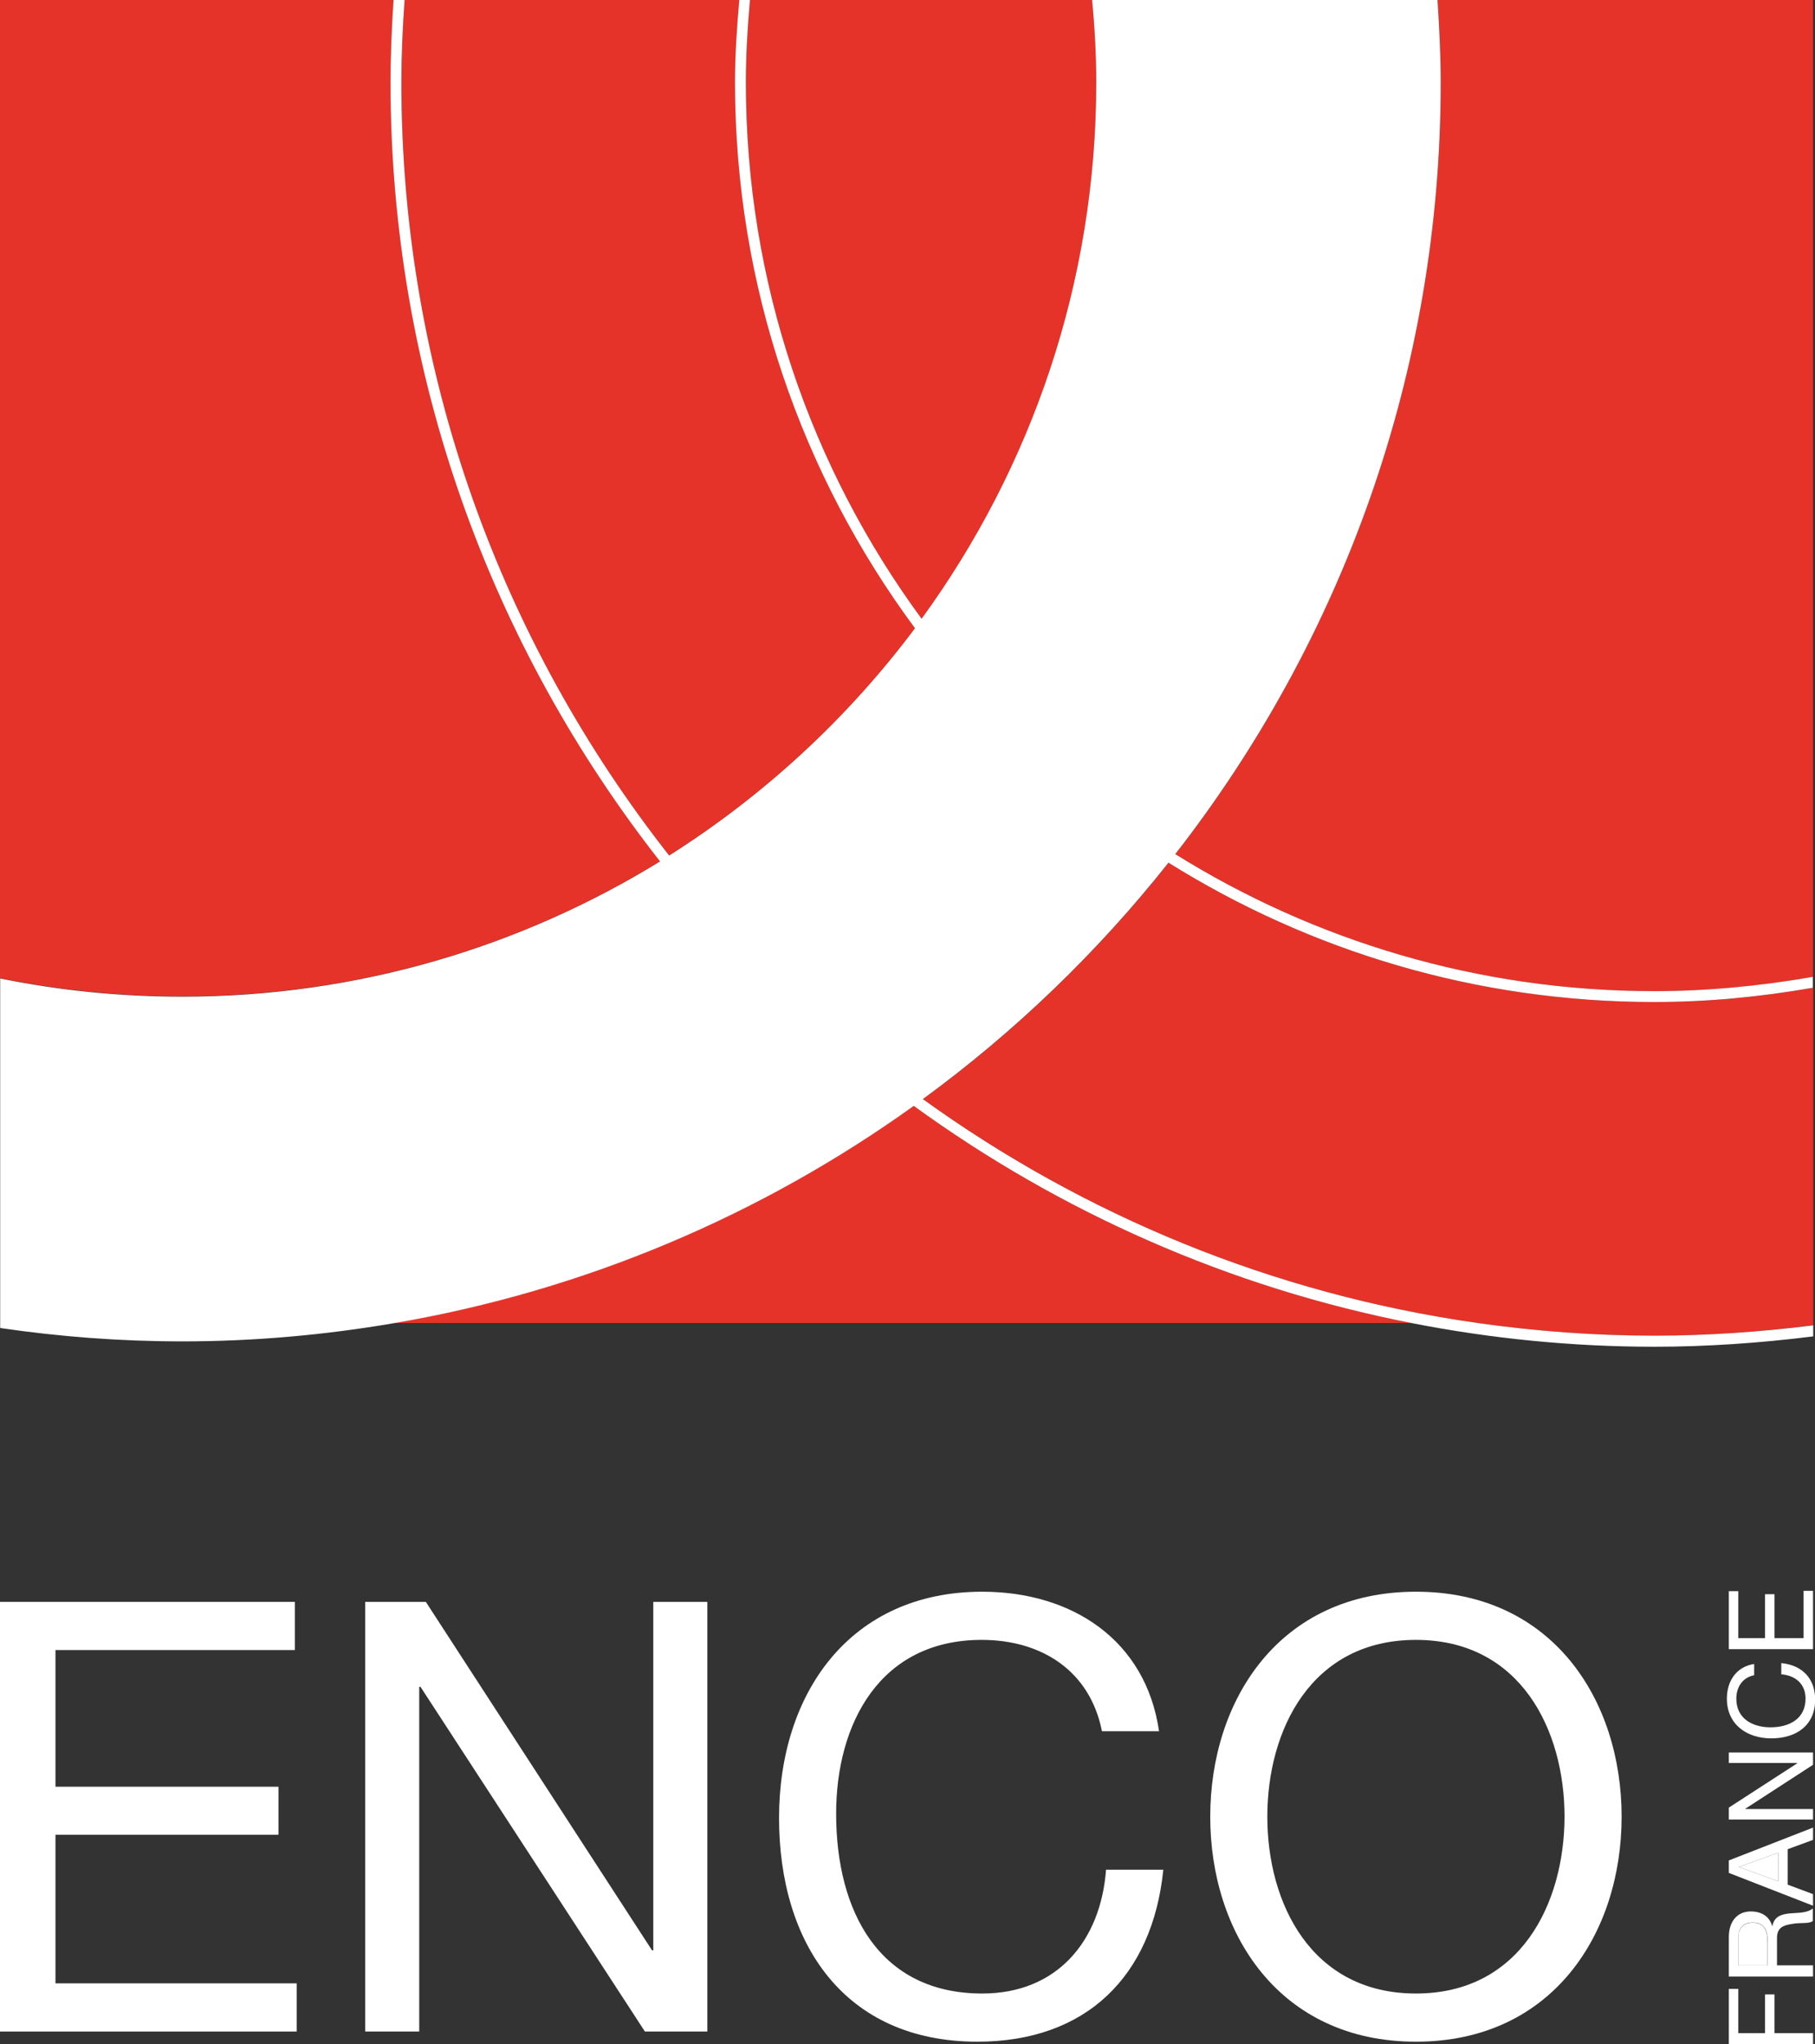 <?xml version="1.0" encoding="utf-8"?>
<!-- Generator: Adobe Illustrator 25.0.1, SVG Export Plug-In . SVG Version: 6.00 Build 0)  -->
<svg version="1.1" id="Calque_1" xmlns="http://www.w3.org/2000/svg" xmlns:xlink="http://www.w3.org/1999/xlink" x="0px" y="0px"
	 viewBox="0 0 101.74 114.57" style="enable-background:new 0 0 101.74 114.57;" xml:space="preserve">
<rect x="0" y="0" width="101.74" height="114.57" fill="#333333" stroke="none"/>
<style type="text/css">
	.st0{fill:#FFFFFF;}
	.st1{fill:#E63329;}
</style>
<g>
	<polygon class="st0" points="3.11,102.83 15.61,102.83 15.61,100.14 3.11,100.14 3.11,92.48 16.53,92.48 16.53,89.78 -0.1,89.78 
		-0.1,113.86 16.63,113.86 16.63,111.16 3.11,111.16 	"/>
	<polygon class="st0" points="36.62,109.31 36.55,109.31 23.87,89.78 20.47,89.78 20.47,113.86 23.5,113.86 23.5,94.54 23.57,94.54 
		36.15,113.86 39.65,113.86 39.65,89.78 36.62,89.78 	"/>
	<path class="st0" d="M55.06,111.73c-5.76,0-8.19-4.58-8.19-10.08c0-5.02,2.43-9.74,8.16-9.74c3.34,0,6.07,1.72,6.74,5.12h3.2
		c-0.74-5.12-4.89-7.82-9.91-7.82c-7.42,0-11.39,5.7-11.39,12.68c0,7.01,3.64,12.54,11.12,12.54c6.07,0,9.81-3.64,10.42-9.64H62
		C61.7,108.77,59.27,111.73,55.06,111.73z"/>
	<path class="st0" d="M79.37,89.21c-7.65,0-11.53,6.07-11.53,12.61c0,6.54,3.88,12.61,11.53,12.61c7.65,0,11.53-6.07,11.53-12.61
		C90.9,95.28,87.02,89.21,79.37,89.21z M79.37,111.73c-5.87,0-8.33-5.06-8.33-9.91c0-4.86,2.46-9.91,8.33-9.91
		c5.87,0,8.33,5.06,8.33,9.91C87.69,106.68,85.23,111.73,79.37,111.73z"/>
	<g>
		<polygon class="st0" points="99.68,103.84 97.48,104.63 97.48,104.64 99.68,105.44 		"/>
		<path class="st0" d="M98.25,107.76c-0.46,0-0.81,0.25-0.81,0.84v1.56h1.64v-1.31C99.08,108.26,98.93,107.76,98.25,107.76z"/>
		<polygon class="st0" points="99.47,111.78 98.94,111.78 98.94,113.95 97.44,113.95 97.44,111.47 96.91,111.47 96.91,114.57 
			101.63,114.57 101.63,113.95 99.47,113.95 		"/>
		<path class="st0" d="M99.35,107.95h-0.01c-0.16-0.57-0.63-0.82-1.2-0.82c-0.75,0-1.23,0.55-1.23,1.43v2.22h4.72v-0.63h-2.02v-1.53
			c0-0.61,0.39-0.72,0.85-0.79c0.46-0.09,0.97,0.01,1.16-0.17v-0.7c-0.32,0.27-0.84,0.24-1.3,0.28
			C99.86,107.29,99.46,107.4,99.35,107.95z M99.08,110.15h-1.64v-1.56c0-0.59,0.34-0.84,0.81-0.84c0.69,0,0.84,0.5,0.84,1.09V110.15
			z"/>
		<path class="st0" d="M96.91,104.97l4.72,1.84v-0.65l-1.42-0.53v-1.99l1.42-0.52v-0.69l-4.72,1.84V104.97z M97.48,104.63l2.2-0.79
			v1.6l-2.2-0.8V104.63z"/>
		<polygon class="st0" points="96.91,98.81 100.74,98.81 100.74,98.83 96.91,101.31 96.91,101.98 101.63,101.98 101.63,101.39 
			97.84,101.39 97.84,101.37 101.63,98.91 101.63,98.22 96.91,98.22 		"/>
		<path class="st0" d="M99.85,93.21v0.63c0.78,0.06,1.36,0.53,1.36,1.36c0,1.13-0.9,1.61-1.97,1.61c-0.99,0-1.91-0.48-1.91-1.6
			c0-0.65,0.34-1.19,1-1.32v-0.63c-1,0.15-1.53,0.96-1.53,1.94c0,1.45,1.12,2.23,2.49,2.23c1.38,0,2.46-0.71,2.46-2.18
			C101.74,94.07,101.03,93.33,99.85,93.21z"/>
		<polygon class="st0" points="96.91,89.18 96.91,92.43 101.63,92.43 101.63,89.16 101.1,89.16 101.1,91.81 99.47,91.81 
			99.47,89.35 98.94,89.35 98.94,91.81 97.44,91.81 97.44,89.18 		"/>
	</g>
	<path class="st1" d="M37.51,47.94c5.33-3.37,10.01-7.69,13.78-12.74C44.96,26.64,41.2,16.06,41.2,4.62c0-1.5,0.1-3.05,0.24-4.62
		H22.68c-0.12,1.66-0.18,3.19-0.18,4.62C22.5,20.96,28.12,36,37.51,47.94z"/>
	<path class="st1" d="M51.66,34.68c6.15-8.45,9.79-18.84,9.79-30.06c0-1.56-0.09-3.09-0.23-4.62H42.04
		c-0.14,1.57-0.23,3.12-0.23,4.62C41.81,15.86,45.48,26.25,51.66,34.68z"/>
	<path class="st1" d="M37,48.27c-9.45-12.04-15.11-27.2-15.11-43.66c0-1.43,0.06-2.95,0.17-4.62H0v54.83
		c3.3,0.67,6.72,1.02,10.21,1.02C20.02,55.85,29.2,53.07,37,48.27z"/>
	<path class="st1" d="M22.07,74.15h57.08c-10.28-2.01-19.76-6.24-27.94-12.18C42.71,68.07,32.8,72.32,22.07,74.15z"/>
	<path class="st1" d="M65.89,47.87c7.8,4.86,17,7.68,26.85,7.68c2.93,0,5.92-0.27,8.89-0.8V0H80.58c0.11,1.53,0.18,3.06,0.18,4.62
		C80.76,20.91,75.2,35.91,65.89,47.87z"/>
	<path class="st1" d="M65.51,48.35c-3.97,5.01-8.6,9.47-13.77,13.25c9.01,6.5,19.6,10.92,31.1,12.55c3.24,0.46,6.54,0.71,9.91,0.71
		c2.87,0,5.86-0.21,8.89-0.59V55.36c-2.97,0.52-5.96,0.8-8.89,0.8C82.75,56.16,73.42,53.29,65.51,48.35z"/>
	<path class="st0" d="M92.74,74.86c-3.36,0-6.67-0.25-9.91-0.71c-11.49-1.63-22.09-6.05-31.1-12.55c5.17-3.78,9.8-8.24,13.77-13.25
		c7.91,4.94,17.24,7.81,27.23,7.81c2.93,0,5.92-0.28,8.89-0.8v-0.61c-2.97,0.52-5.96,0.8-8.89,0.8c-9.85,0-19.05-2.82-26.85-7.68
		C75.2,35.91,80.76,20.91,80.76,4.62c0-1.55-0.08-3.09-0.18-4.62H61.22c0.14,1.52,0.23,3.06,0.23,4.62
		c0,11.23-3.64,21.61-9.79,30.06c-6.19-8.43-9.85-18.82-9.85-30.06c0-1.5,0.09-3.05,0.23-4.62h-0.6C41.3,1.57,41.2,3.12,41.2,4.62
		c0,11.44,3.75,22.03,10.09,30.59c-3.77,5.04-8.44,9.36-13.78,12.74C28.12,36,22.5,20.96,22.5,4.62c0-1.42,0.06-2.95,0.18-4.62
		h-0.62c-0.11,1.66-0.17,3.19-0.17,4.62c0,16.46,5.66,31.61,15.11,43.66c-7.8,4.8-16.97,7.58-26.78,7.58
		c-3.5,0-6.91-0.35-10.21-1.02v19.59c3.34,0.49,6.74,0.75,10.21,0.75c4.04,0,8-0.36,11.86-1.02c10.73-1.83,20.64-6.08,29.14-12.18
		c8.18,5.94,17.66,10.17,27.94,12.18c4.4,0.86,8.94,1.32,13.59,1.32c2.87,0,5.86-0.2,8.89-0.58v-0.62
		C98.6,74.66,95.61,74.86,92.74,74.86z"/>
</g>
</svg>
